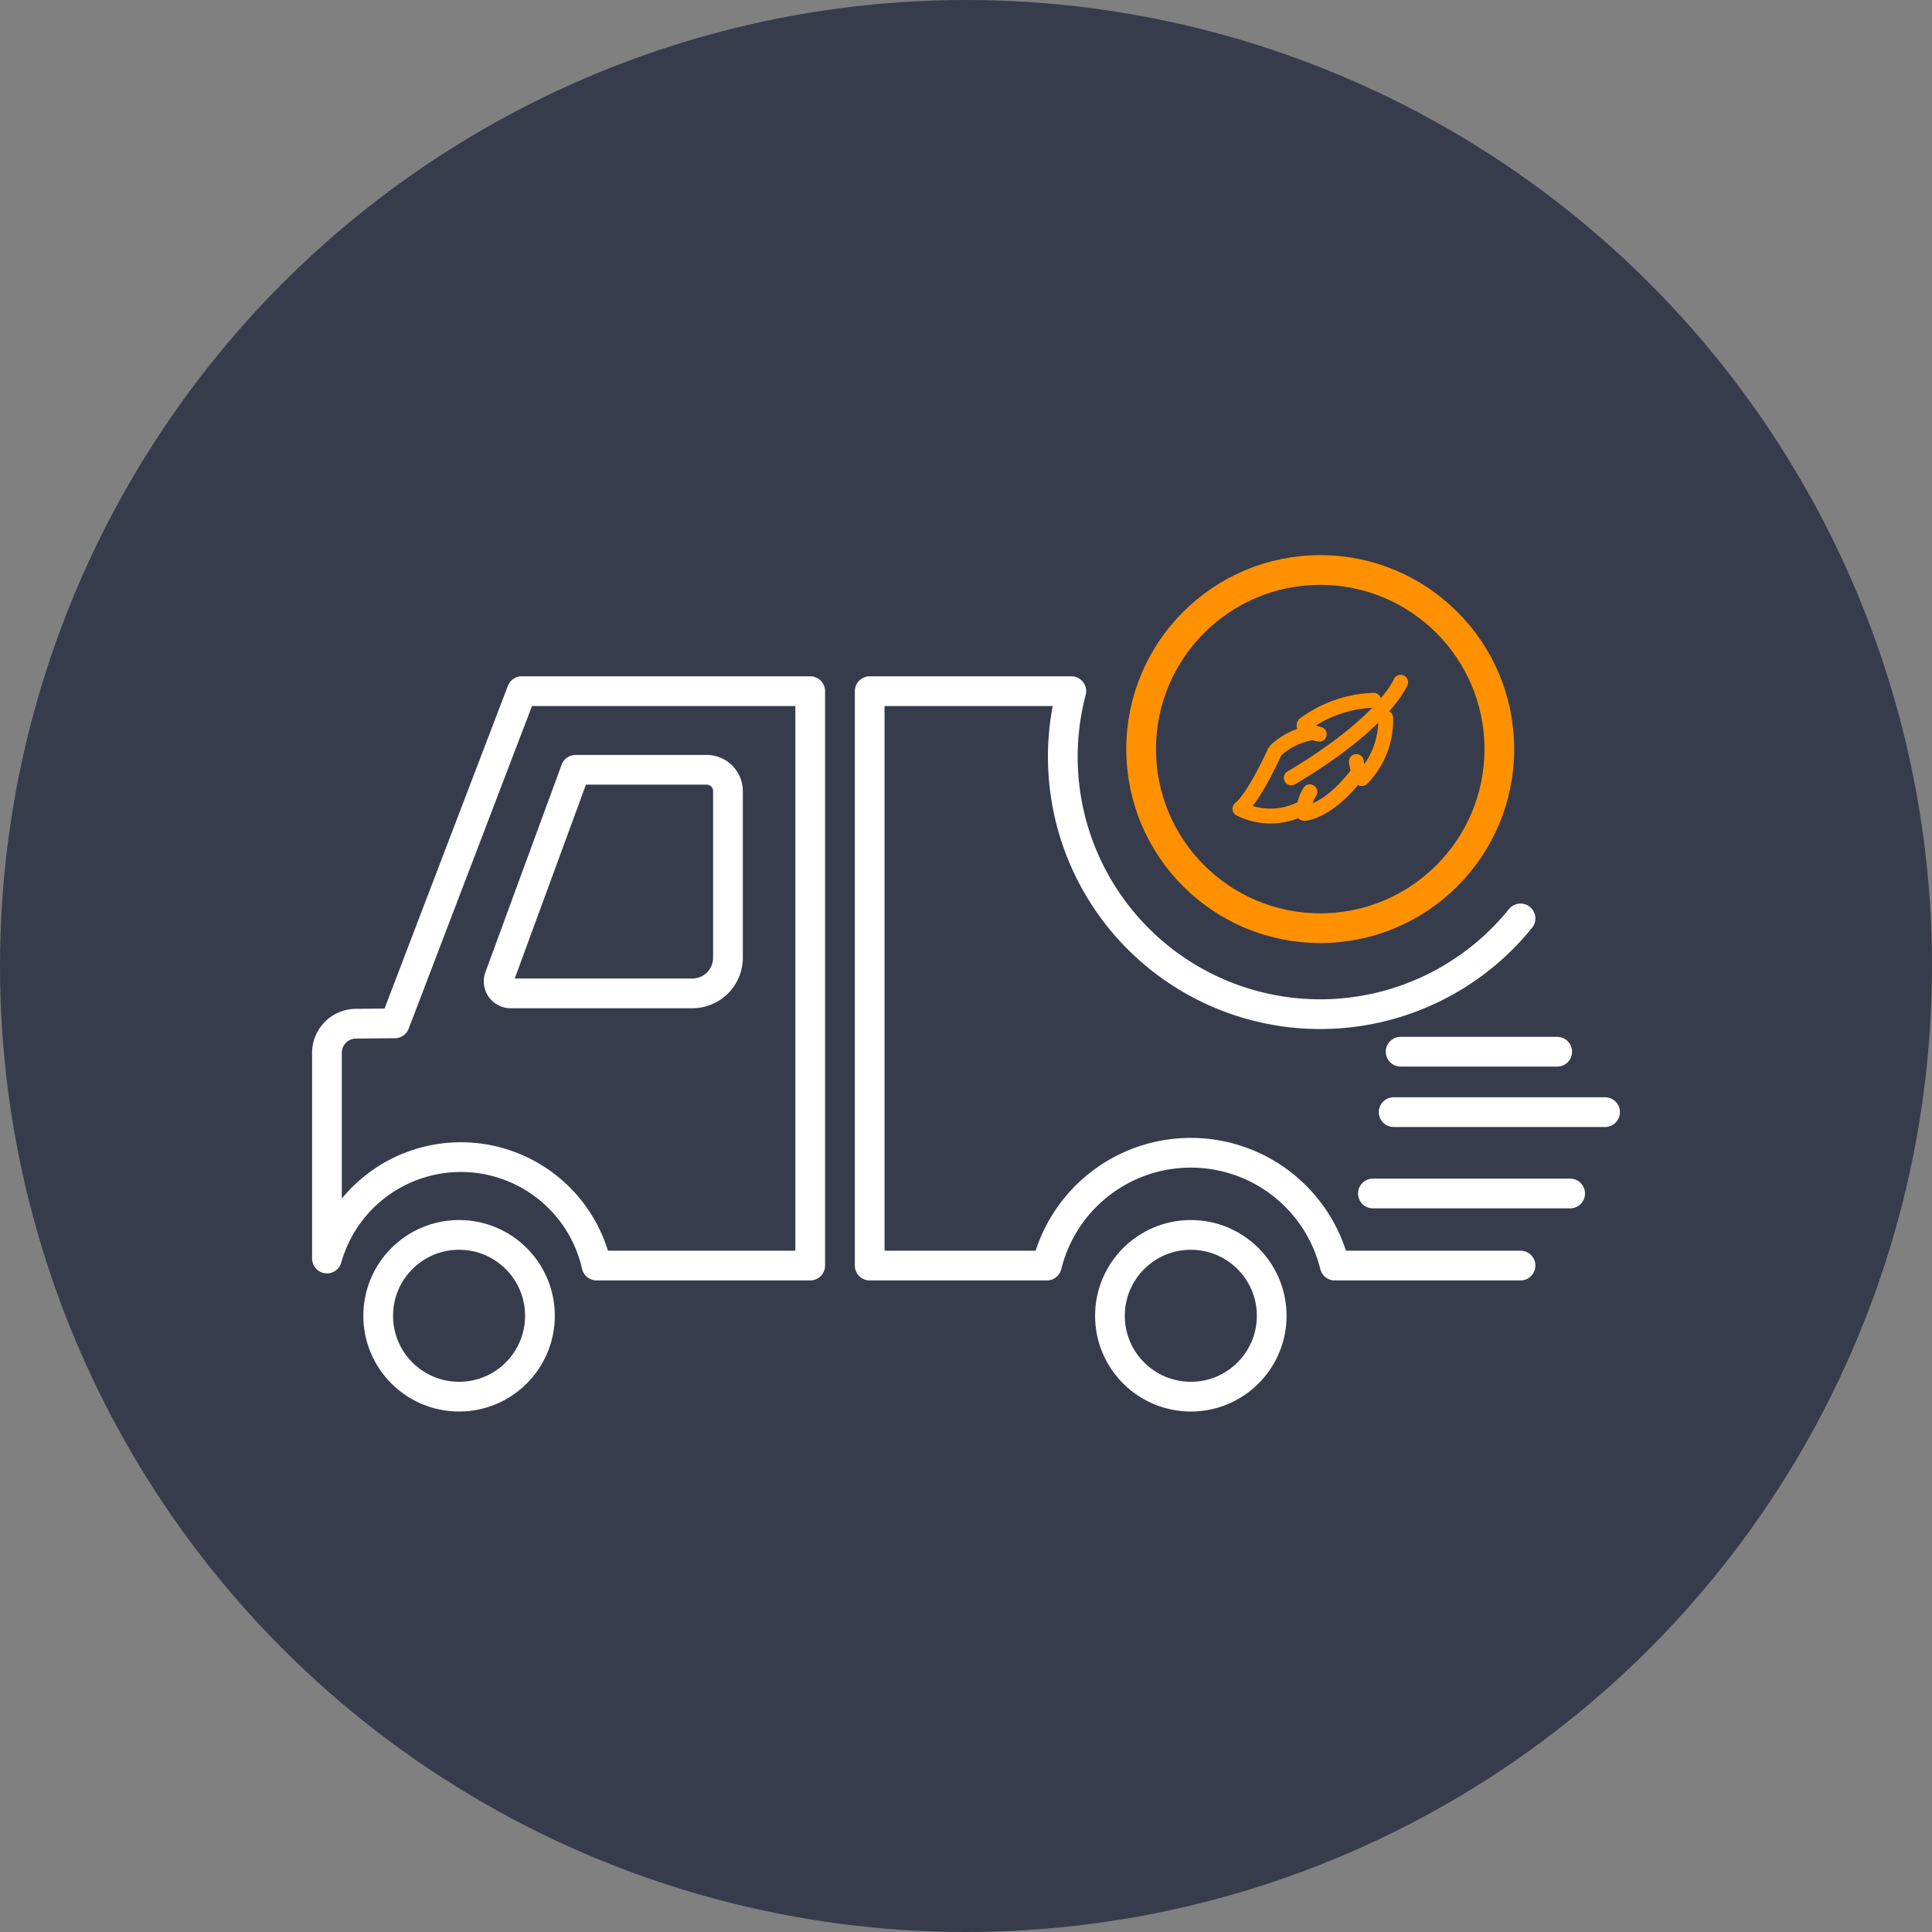 <svg xmlns="http://www.w3.org/2000/svg" width="130" height="130"><rect width="100%" height="100%" fill="#808080" stroke="none"/><defs><style>.b,.c{fill:none;stroke-linecap:round;stroke-linejoin:round}.b{stroke:#ff9100}.c{stroke:#fff;stroke-width:2px}</style></defs><g transform="translate(-245 -3222)"><circle cx="65" cy="65" r="65" transform="translate(245 3222)" fill="#363c4c"/><path class="b" d="M333.768 3271.403a1.889 1.889 0 01-.994-.523l-.009-.013a.1.1 0 01.02-.136 8.31 8.31 0 014.649-1.611"/><path class="b" d="M332.71 3276.314l-.132.092a4.575 4.575 0 01-4.146.016v-.007c.858-.67 2.042-3.17 2.292-3.715a1.2 1.2 0 01.139-.228 4.774 4.774 0 012.5-1.184m3.066 2.656c-1.8 2.433-3.324 2.752-3.642 2.788a.072.072 0 01-.08-.056 2.829 2.829 0 01.431-1.4"/><path class="b" d="M338.241 3270.302a5.651 5.651 0 01-1.58 4.071.042.042 0 01-.058 0 4.148 4.148 0 01-.337-1.13m-4.379 1.098c6.293-3.735 7.357-6.434 7.357-6.434"/><path class="c" d="M271.565 3290.86l8.543-22.354h19.409v38.651h-14.376a9.361 9.361 0 00-18.141-.474v-13.841a1.961 1.961 0 011.941-1.959z"/><circle class="c" cx="5.442" cy="5.442" transform="translate(270.448 3305.094)" r="5.442"/><circle class="c" cx="5.442" cy="5.442" transform="translate(319.686 3305.094)" r="5.442"/><path class="c" d="M279.364 3288.843h12.219a2.4 2.4 0 002.4-2.4v-11.21a1.436 1.436 0 00-1.435-1.435h-8.819l-5.125 13.954a.81.81 0 00.76 1.091z"/><circle cx="12.051" cy="12.051" transform="translate(321.785 3260.354)" stroke-width="2" stroke="#ff9100" fill="none" stroke-linecap="round" stroke-linejoin="round" r="12.051"/><path class="c" d="M347.312 3307.158h-12.5a9.975 9.975 0 00-19.372 0h-11.92v-38.651h13.566a17.32 17.32 0 0030.226 15.292m-9.932 18.508h13.271m-11.876-5.475H353m-13.754-4.064h10.534"/></g></svg>